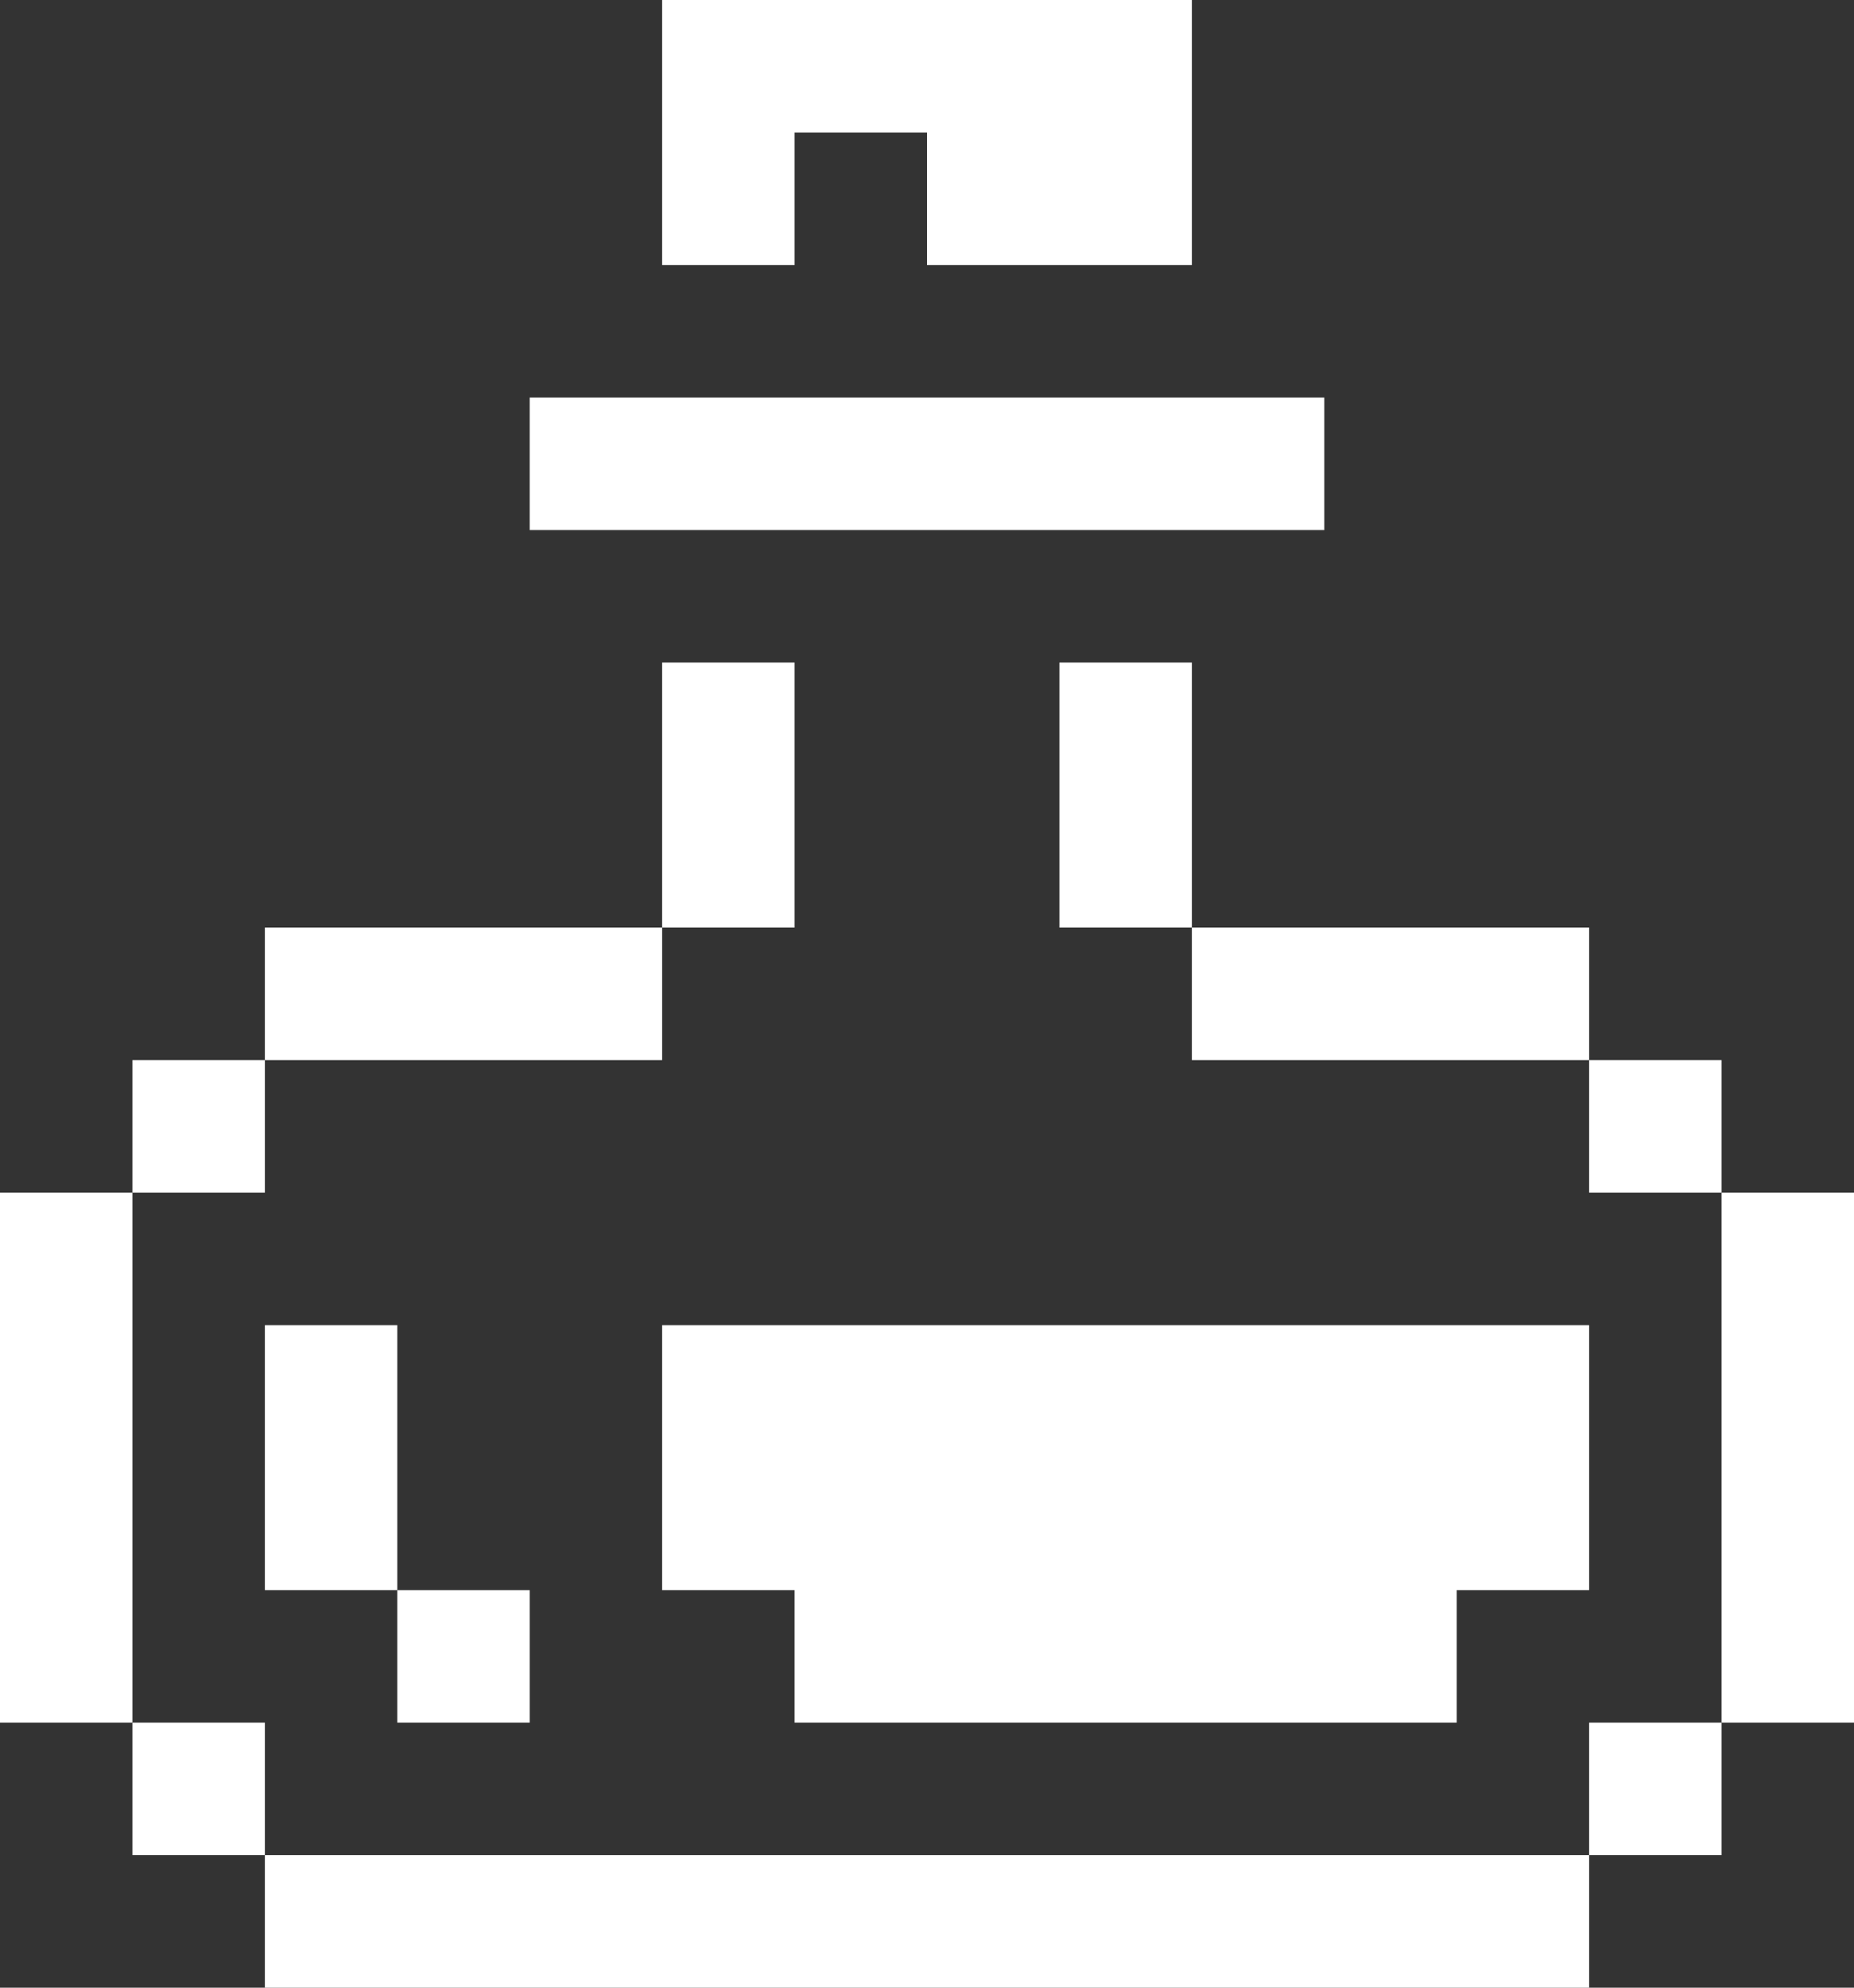 <svg width="14" height="15" viewBox="0 0 14 15" fill="none" xmlns="http://www.w3.org/2000/svg">
<rect x="0" y="0" width="14" height="15" fill="#333333" stroke="none"/>
<path d="M12 14H2V15H12V14Z" fill="white"/>
<path d="M13 13H12V14H13V13Z" fill="white"/>
<path d="M2 13H1V14H2V13Z" fill="white"/>
<path d="M14 9H13V13H14V9Z" fill="white"/>
<path d="M11 13V12H12V10H5V12H6V13H11Z" fill="white"/>
<path d="M4 12H3V13H4V12Z" fill="white"/>
<path d="M3 10H2V12H3V10Z" fill="white"/>
<path d="M1 9H0V13H1V9Z" fill="white"/>
<path d="M13 8H12V9H13V8Z" fill="white"/>
<path d="M2 8H1V9H2V8Z" fill="white"/>
<path d="M12 7H9V8H12V7Z" fill="white"/>
<path d="M5 7H2V8H5V7Z" fill="white"/>
<path d="M6 5H5V7H6V5Z" fill="white"/>
<path d="M9 5H8V7H9V5Z" fill="white"/>
<path d="M10 3H4V4H10V3Z" fill="white"/>
<path d="M9 2V0H5V2H6V1H7V2H9Z" fill="white"/>
</svg>
